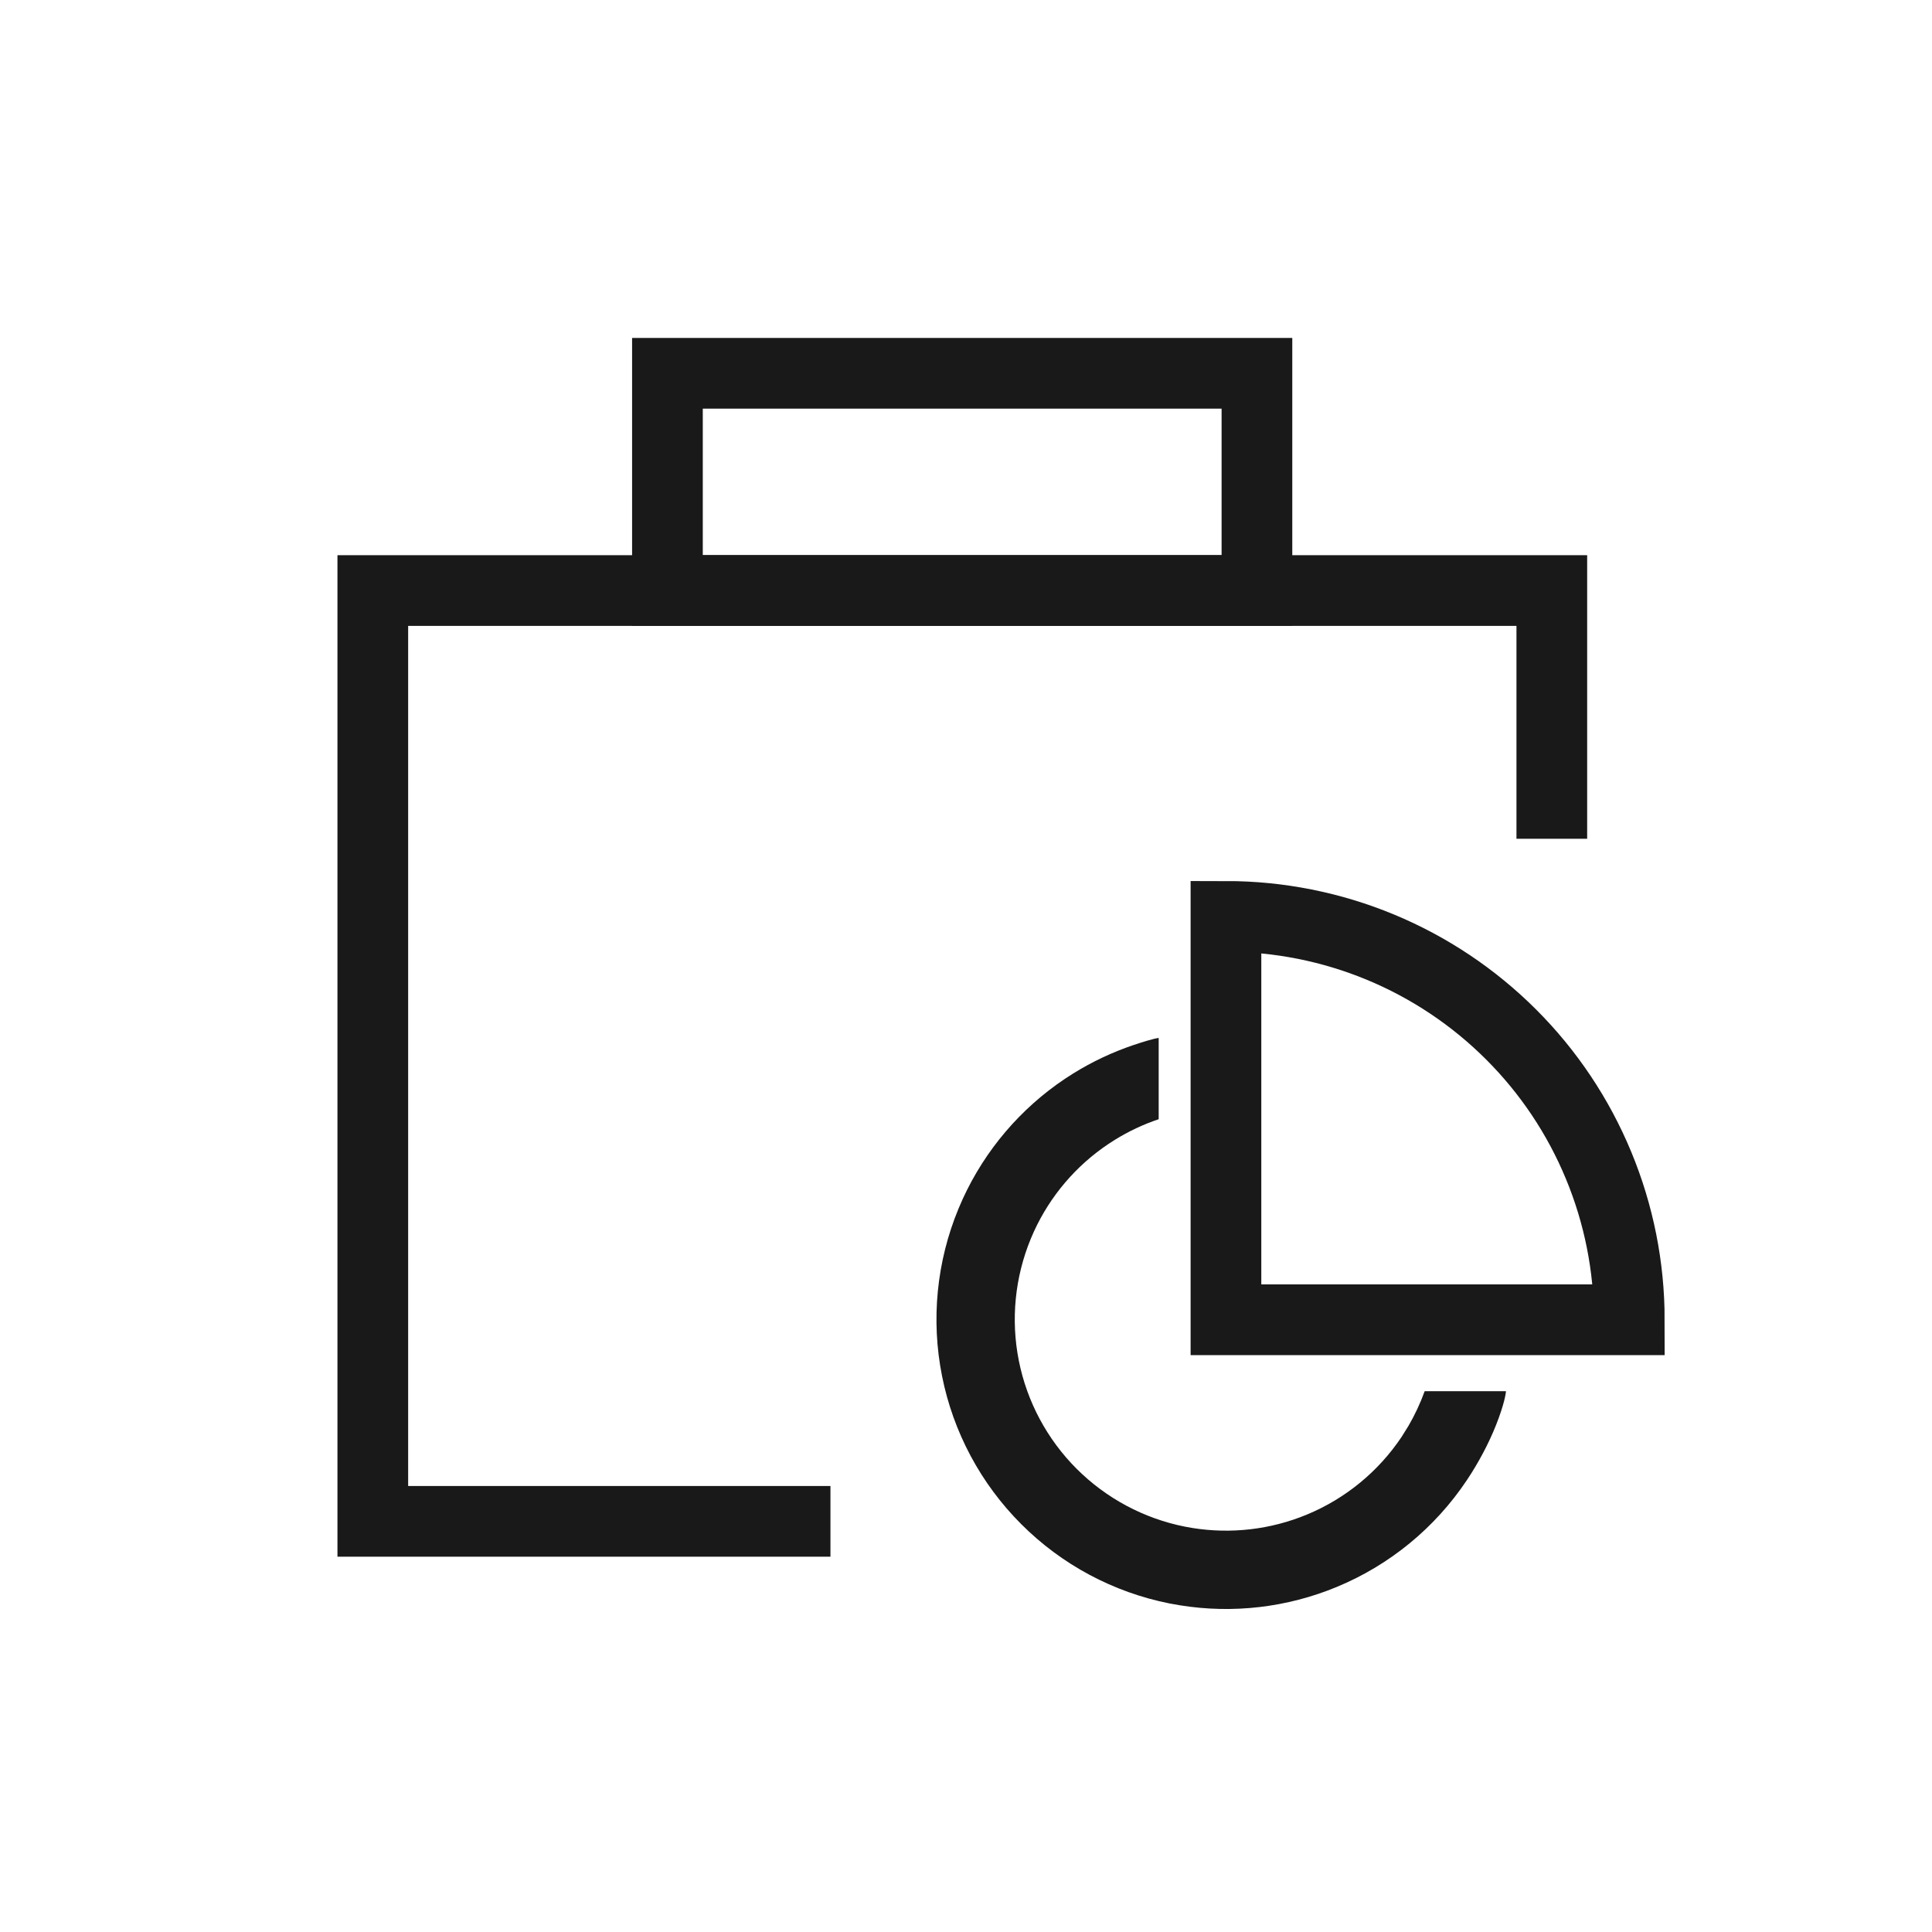 <svg width="56" height="56" viewBox="0 0 56 56" fill="none" xmlns="http://www.w3.org/2000/svg">
<path d="M44.98 24.312V17.117H10.806V44.097H24.071" stroke="#191919" stroke-width="2.049"/>
<rect x="19.346" y="10.82" width="17.087" height="6.295" stroke="#191919" stroke-width="2.049"/>
<path d="M47.226 38.254C47.226 36.718 46.924 35.198 46.336 33.78C45.749 32.361 44.888 31.072 43.802 29.987C42.716 28.901 41.428 28.04 40.009 27.452C38.591 26.865 37.07 26.562 35.535 26.562L35.535 38.254H47.226Z" stroke="#191919" stroke-width="2.049"/>
<path d="M33.585 32.441C33.139 32.591 32.709 32.793 32.306 33.044L32.135 33.154C31.191 33.784 30.442 34.664 29.97 35.694L29.88 35.901C29.417 37.02 29.295 38.251 29.531 39.439C29.767 40.627 30.351 41.718 31.207 42.574C32.064 43.43 33.155 44.014 34.342 44.25L34.566 44.29C35.683 44.469 36.831 44.336 37.88 43.901C38.999 43.438 39.955 42.653 40.628 41.646L40.825 41.33C41.012 41.009 41.169 40.672 41.295 40.324H43.651C43.651 40.324 43.645 40.538 43.444 41.094C43.243 41.65 42.97 42.187 42.654 42.693L42.515 42.907C41.593 44.287 40.282 45.363 38.748 45.998C37.31 46.594 35.737 46.778 34.205 46.531L33.899 46.477C32.271 46.153 30.775 45.353 29.602 44.179C28.428 43.005 27.628 41.51 27.305 39.882C26.981 38.254 27.148 36.566 27.783 35.033L27.907 34.748C28.554 33.337 29.58 32.131 30.873 31.266L31.108 31.115C31.661 30.771 32.25 30.495 32.861 30.289C33.473 30.084 33.585 30.086 33.585 30.086V32.441Z" fill="#191919"/>
</svg>
